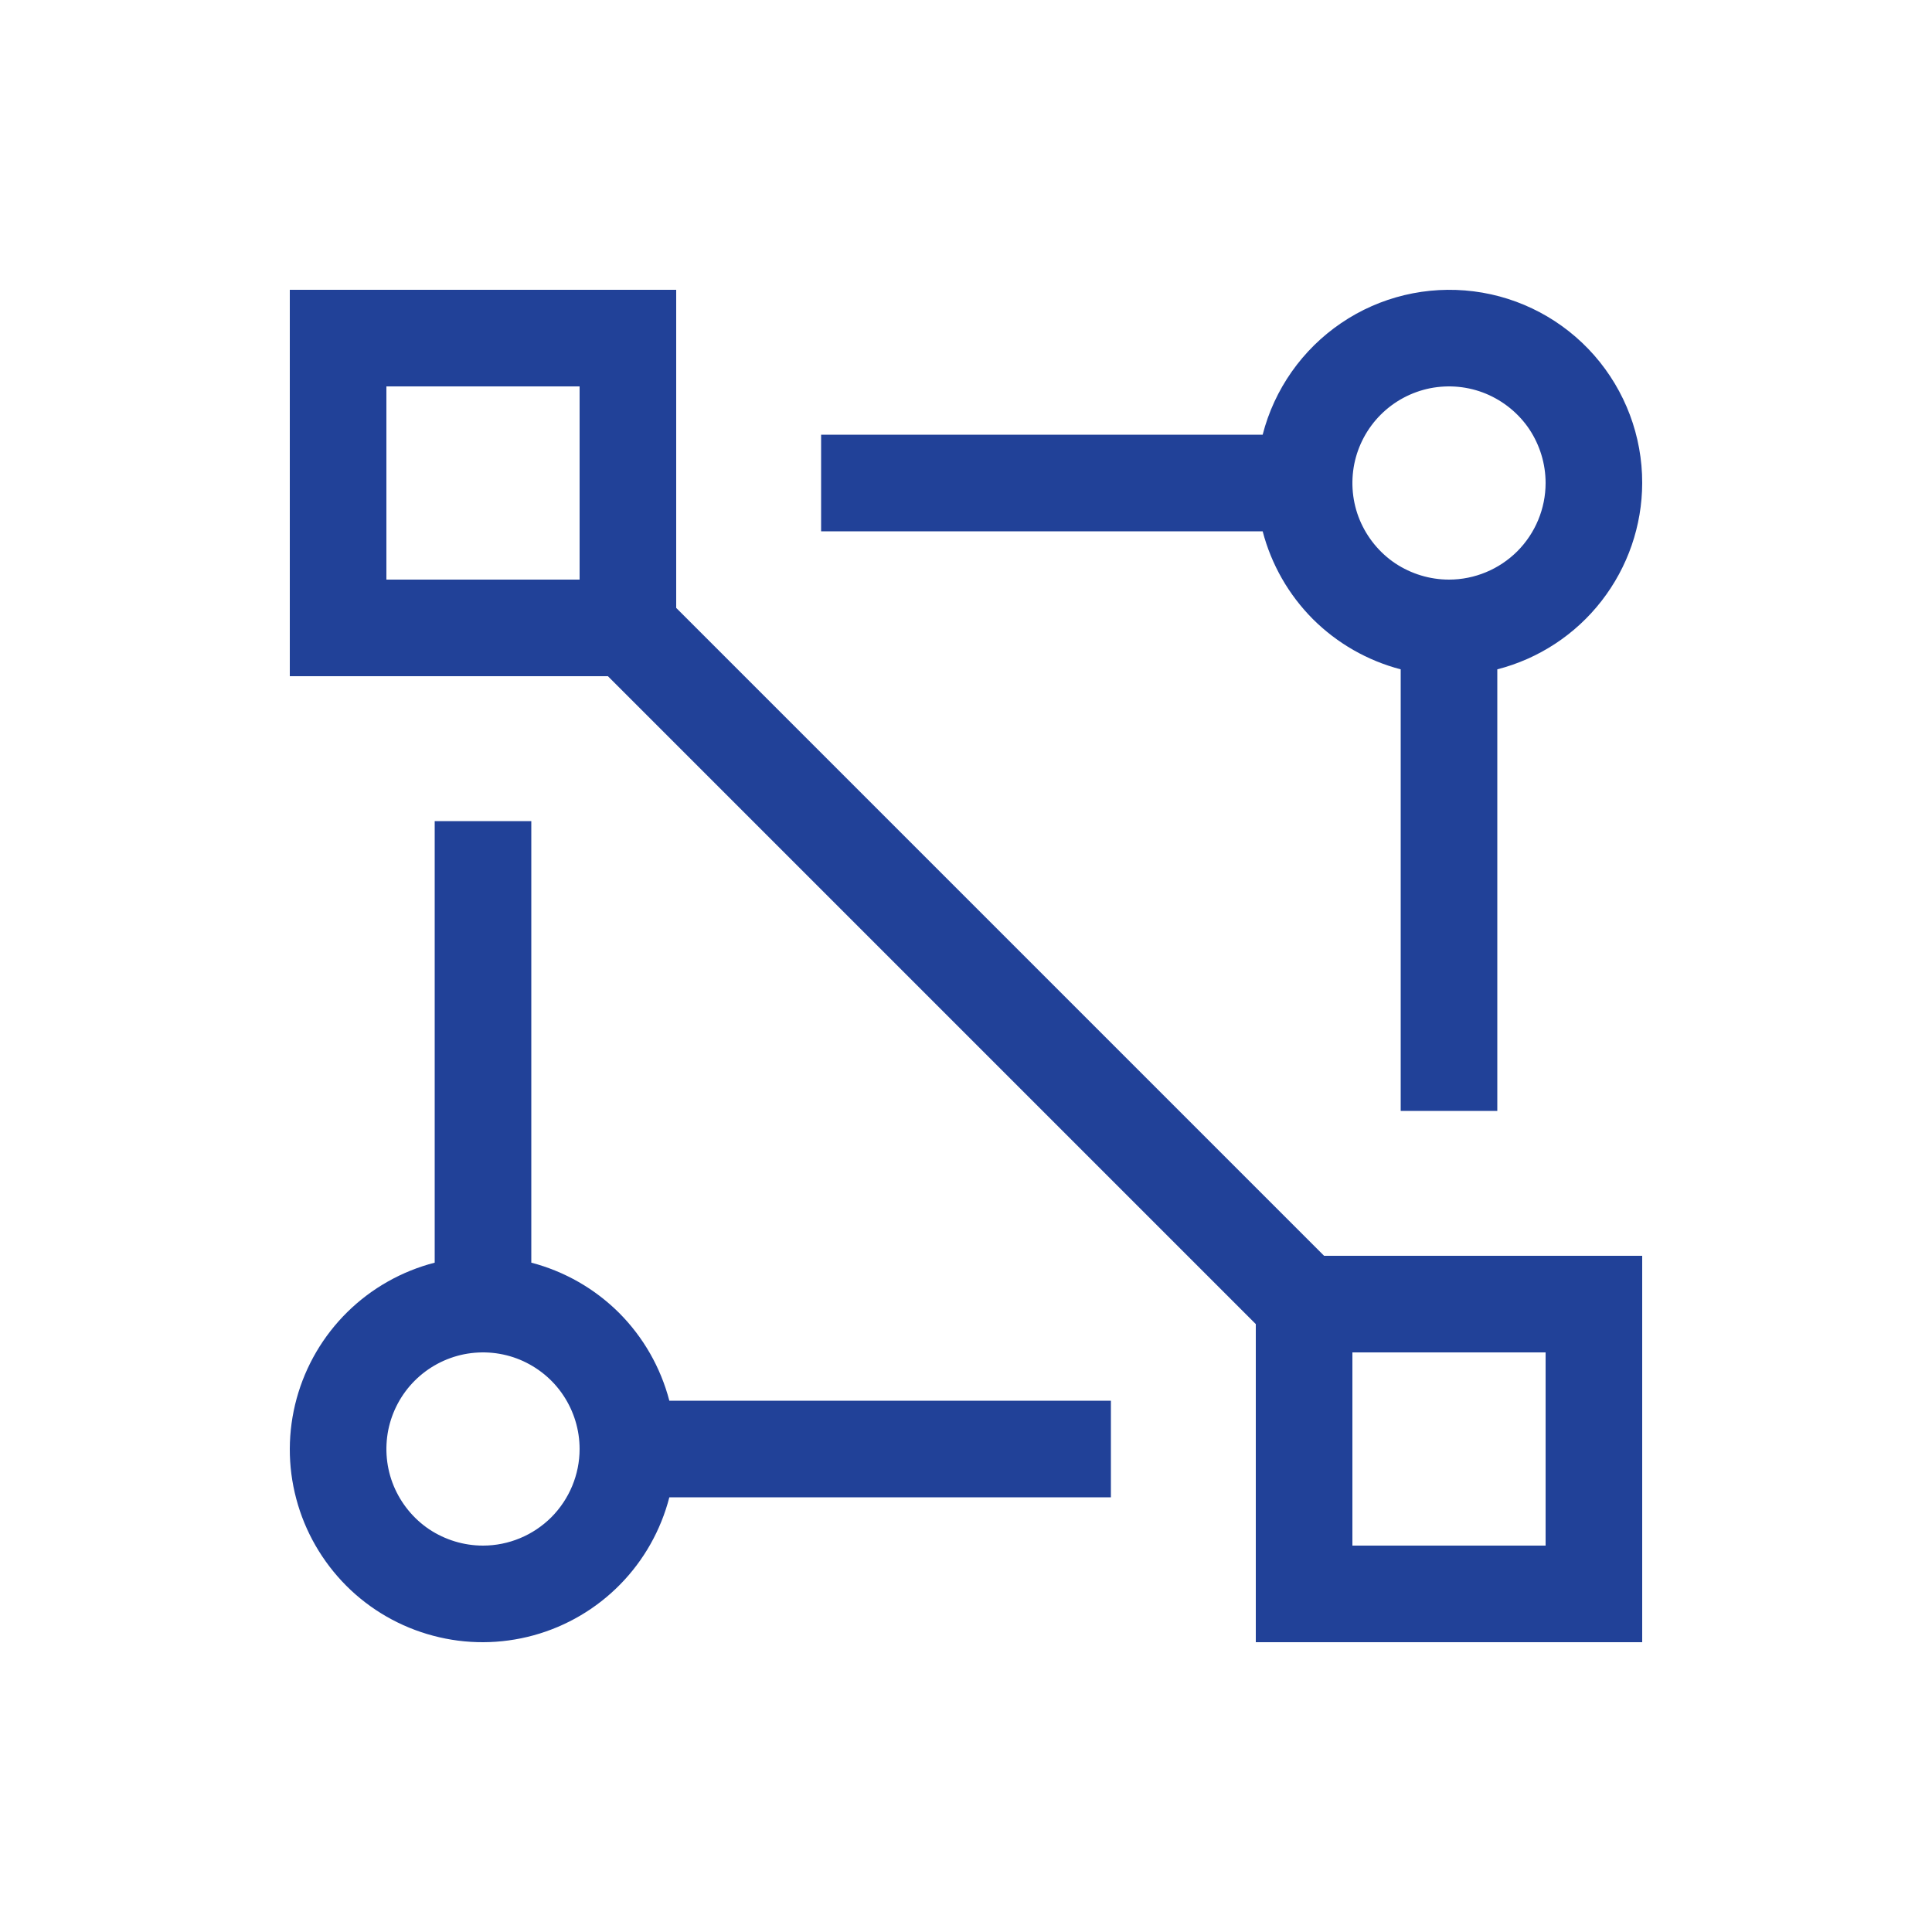 <svg width="20" height="20" viewBox="0 0 20 20" fill="none" xmlns="http://www.w3.org/2000/svg">
<path d="M13.707 13L7 6.293V3H3V7H6.293L13 13.707V17H17V13H13.707ZM6 6H4V4H6V6ZM16 16H14V14H16V16Z" fill="#214198"/>
<path d="M17 5C17.001 4.514 16.824 4.044 16.503 3.678C16.182 3.313 15.739 3.077 15.256 3.016C14.774 2.955 14.285 3.071 13.883 3.345C13.481 3.618 13.192 4.029 13.071 4.5H8.5V5.5H13.071C13.161 5.844 13.34 6.157 13.591 6.409C13.843 6.66 14.156 6.839 14.5 6.929V11.5H15.5V6.929C15.928 6.819 16.308 6.57 16.579 6.221C16.851 5.871 16.999 5.442 17 5ZM15 6C14.802 6 14.609 5.941 14.444 5.832C14.28 5.722 14.152 5.565 14.076 5.383C14 5.2 13.981 4.999 14.019 4.805C14.058 4.611 14.153 4.433 14.293 4.293C14.433 4.153 14.611 4.058 14.805 4.019C14.999 3.981 15.2 4 15.383 4.076C15.565 4.152 15.722 4.28 15.832 4.444C15.941 4.609 16 4.802 16 5C16 5.265 15.894 5.519 15.707 5.707C15.519 5.894 15.265 6 15 6Z" fill="#214198"/>
<path d="M11.5 14.5H6.929C6.839 14.156 6.66 13.843 6.409 13.591C6.157 13.34 5.844 13.161 5.5 13.071V8.5H4.5V13.071C4.159 13.159 3.847 13.335 3.596 13.582C3.345 13.829 3.164 14.138 3.071 14.477C2.978 14.817 2.976 15.175 3.067 15.516C3.157 15.856 3.336 16.166 3.585 16.416C3.834 16.665 4.144 16.843 4.484 16.933C4.825 17.024 5.183 17.022 5.523 16.929C5.862 16.836 6.171 16.655 6.418 16.404C6.665 16.153 6.841 15.841 6.929 15.5H11.5V14.5ZM5 16C4.802 16 4.609 15.941 4.444 15.832C4.28 15.722 4.152 15.565 4.076 15.383C4 15.2 3.981 14.999 4.019 14.805C4.058 14.611 4.153 14.433 4.293 14.293C4.433 14.153 4.611 14.058 4.805 14.019C4.999 13.981 5.2 14 5.383 14.076C5.565 14.152 5.722 14.28 5.831 14.444C5.941 14.609 6 14.802 6 15C6 15.265 5.894 15.519 5.707 15.707C5.519 15.894 5.265 16 5 16Z" fill="#214198"/>
</svg>

